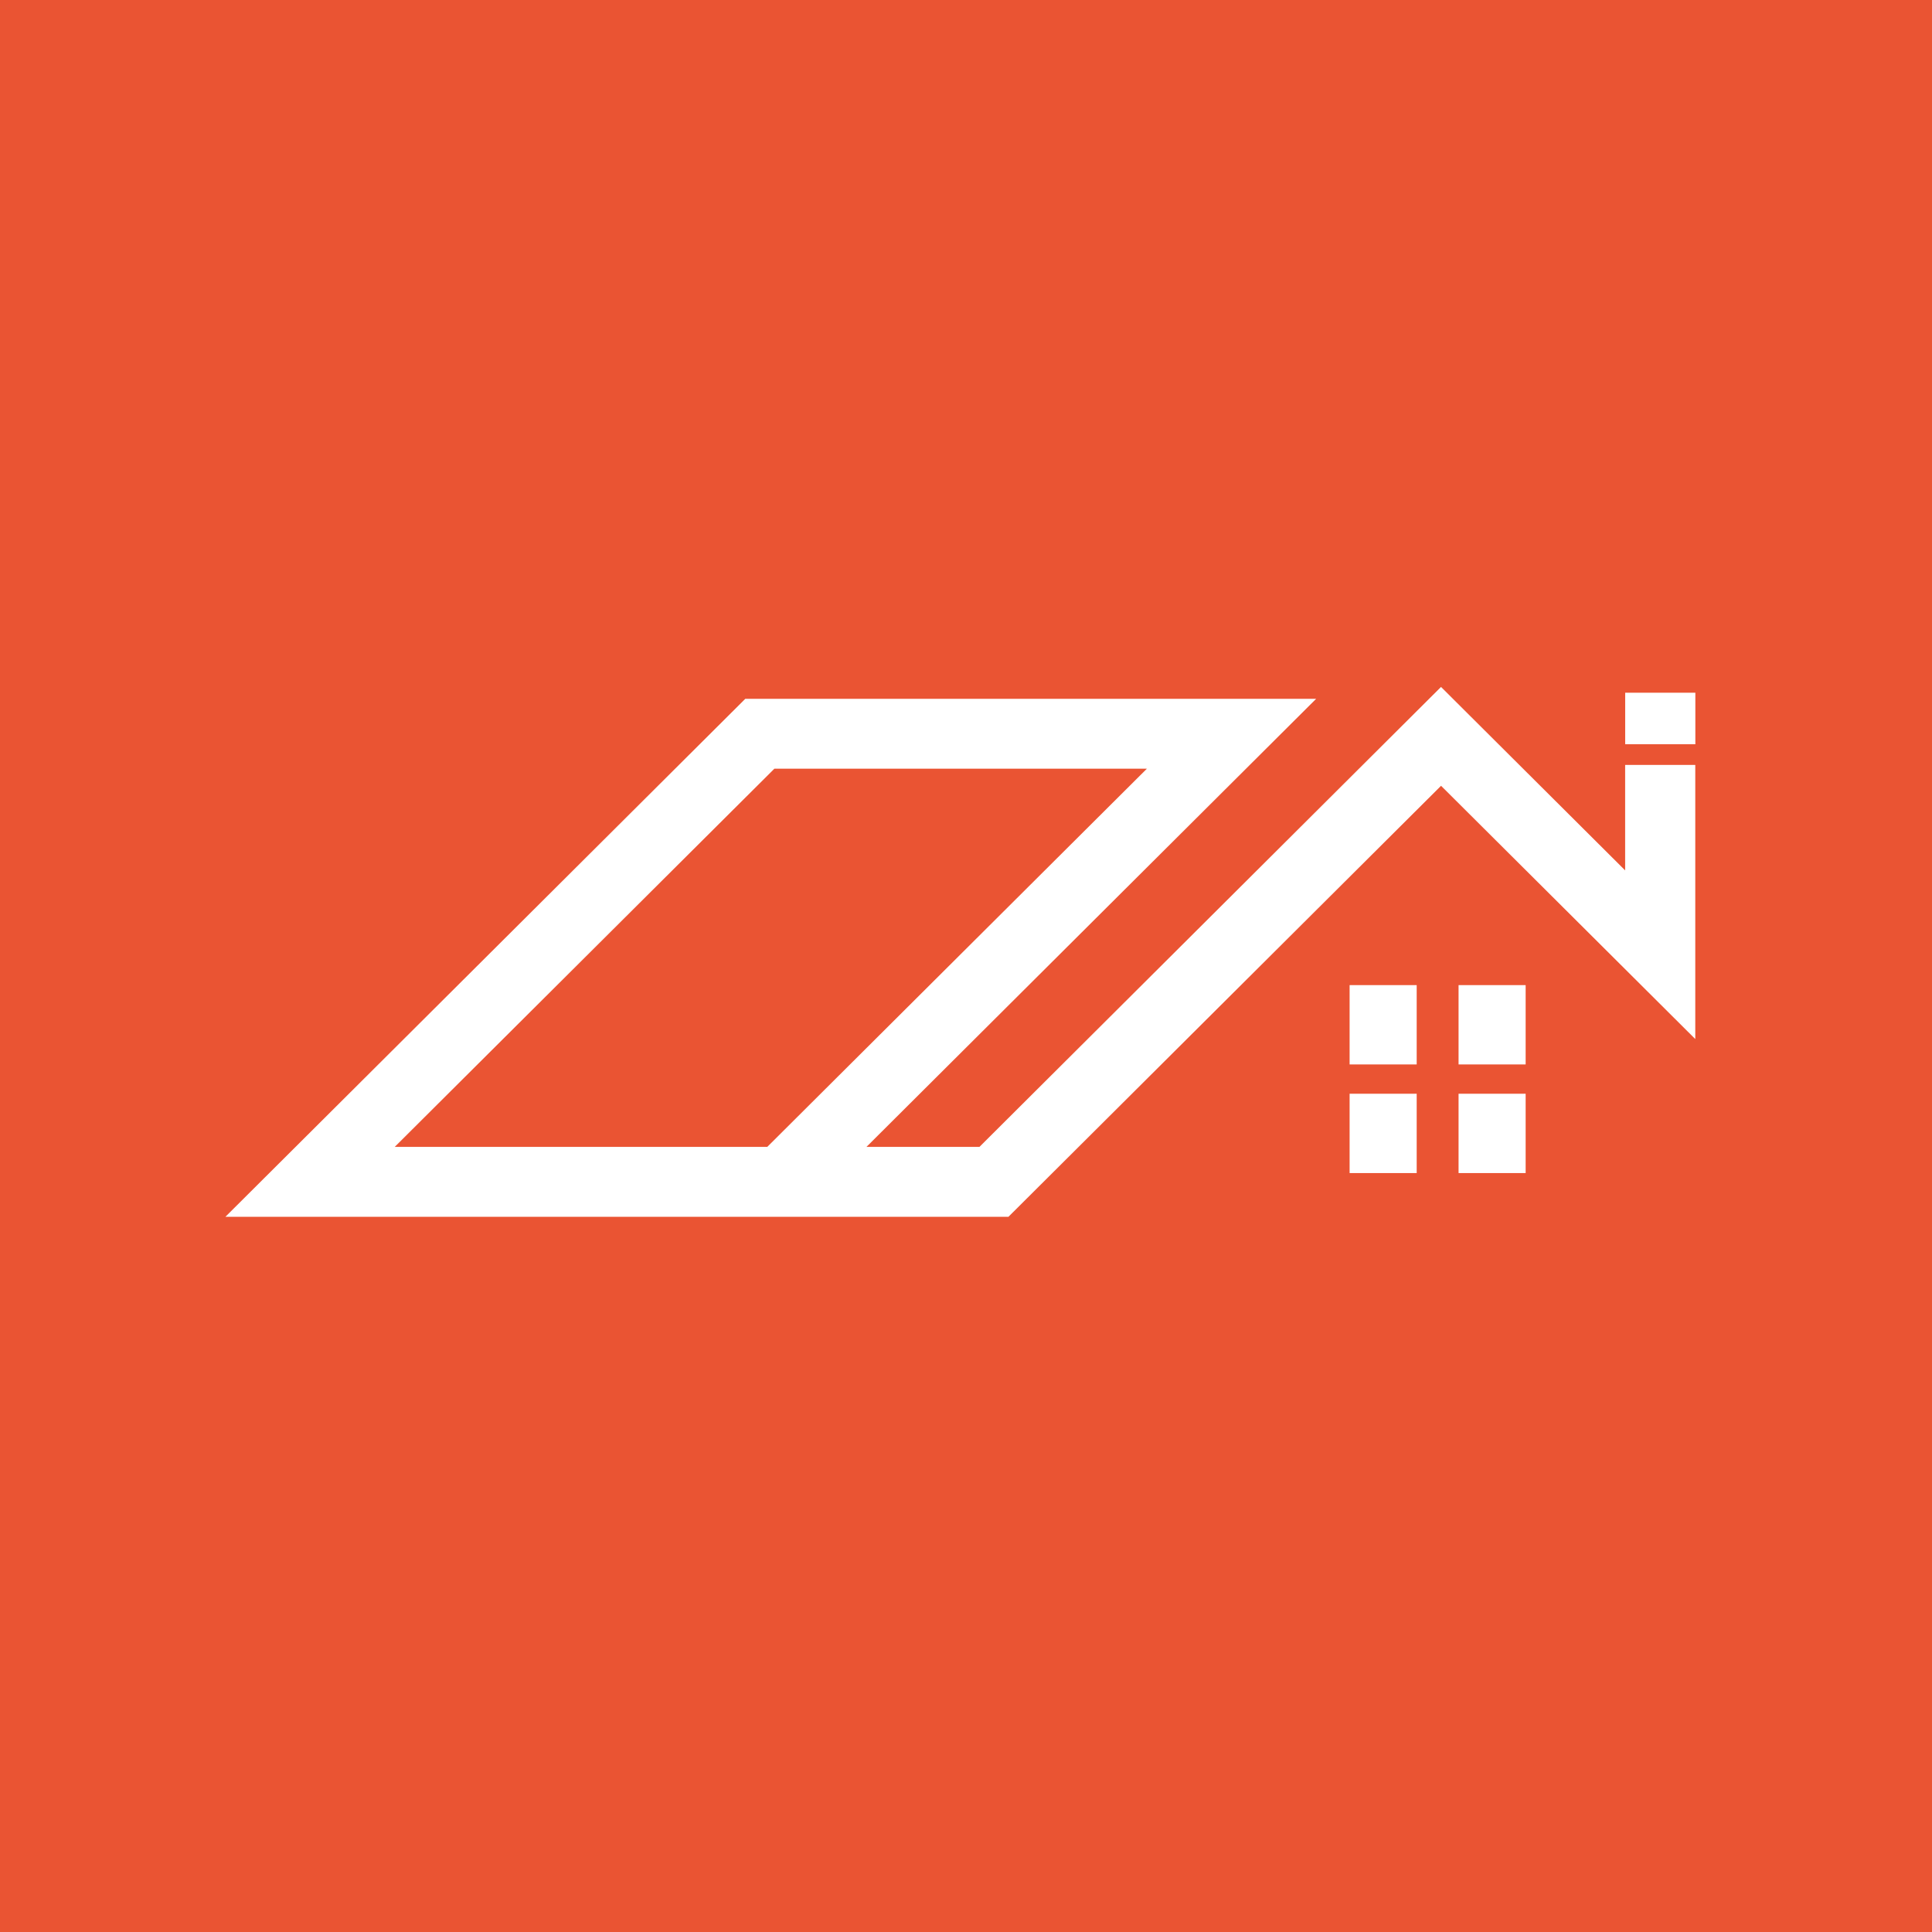 <svg width="180" height="180" viewBox="0 0 180 180" fill="none" xmlns="http://www.w3.org/2000/svg">
<rect width="180" height="180" fill="#EA5433"/>
<path d="M151.414 81.095L134.257 64L91.252 106.854H80.725L122.625 65.105H69.439L21 113.367H93.953L134.26 73.21L157.945 96.805V71.267H151.411V81.088L151.414 81.095ZM36.778 106.851L72.147 71.618H106.853L71.484 106.854L36.778 106.851Z" fill="white"/>
<path d="M157.952 64.539H151.415V69.339H157.952V64.539ZM131.99 91.781H125.74V99.171H131.99V91.781ZM142.141 91.781H135.891V99.171H142.141V91.781ZM131.99 101.901H125.74V109.292H131.99V101.901ZM142.141 101.901H135.891V109.292H142.141V101.901Z" fill="white"/>
</svg>
